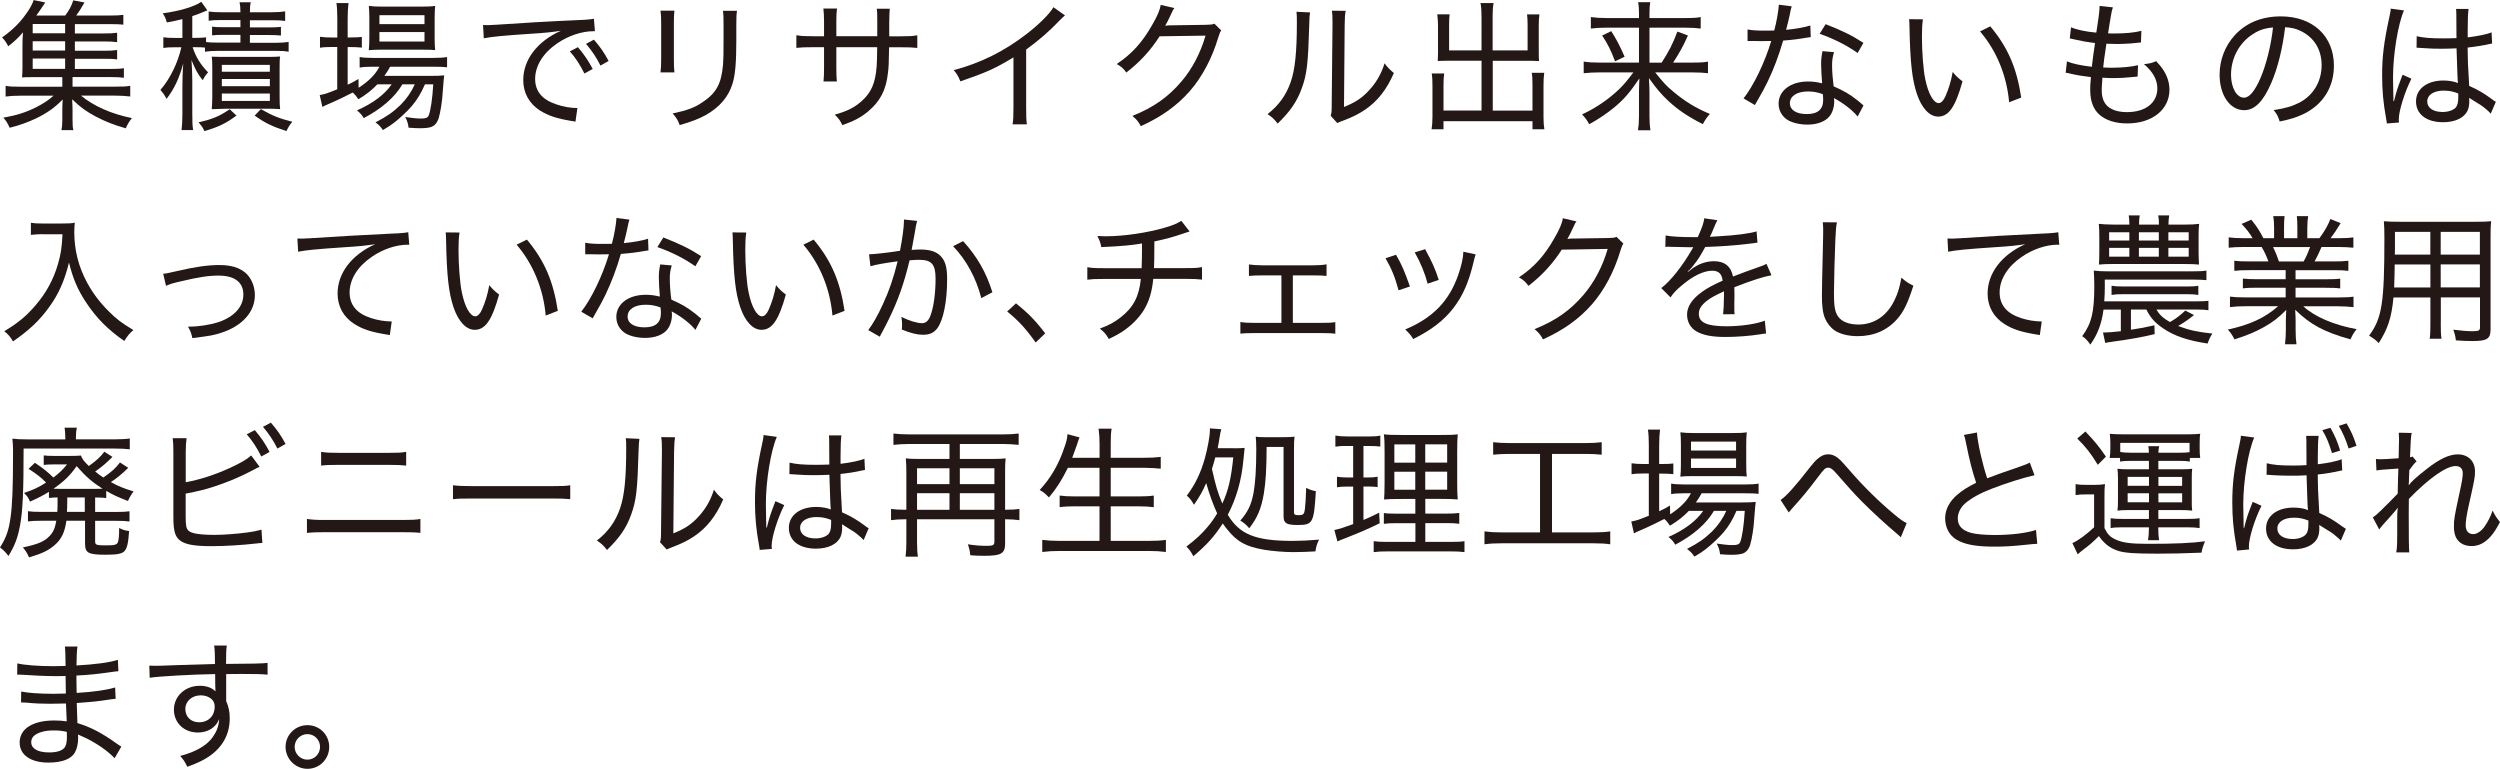 <?xml version="1.0" encoding="UTF-8"?><svg id="_レイヤー_2" xmlns="http://www.w3.org/2000/svg" viewBox="0 0 373.92 114.98"><defs><style>.cls-1{fill:#231815;}</style></defs><g id="design"><g><path class="cls-1" d="M11.21,10.31h5.37c.92,0,1.39-.02,1.95-.11v1.43c-.59-.08-1.01-.1-1.95-.1h-5.73v1.43h6.26c1.22,0,1.81-.02,2.37-.13v1.6c-.71-.08-1.39-.13-2.37-.13h-5c1.91,1.58,4.58,2.75,7.62,3.36-.44,.57-.59,.8-.92,1.53-1.83-.52-3.04-1.01-4.45-1.74-1.43-.76-2.29-1.37-3.57-2.6,.04,.8,.06,1.13,.06,1.55v1.51c0,.86,.02,1.16,.13,1.55h-1.79c.08-.46,.13-.82,.13-1.53v-1.53c0-.36,.02-1.22,.06-1.53-1.22,1.26-2.35,2.04-4.03,2.86-1.15,.54-2.41,1.01-3.91,1.38-.27-.63-.48-.99-.94-1.51,2.02-.36,3.4-.8,4.93-1.57,1.07-.55,1.85-1.07,2.58-1.72H3.15c-.96,0-1.62,.04-2.31,.13v-1.6c.54,.11,1.11,.13,2.31,.13h6.17v-1.43H4.83c-.8,0-1.11,0-1.53,.04,.04-.4,.06-.9,.06-1.49v-3.25c0-.71,.02-1.39,.08-2-.71,.82-1.24,1.32-2.21,2.08-.34-.65-.48-.84-.92-1.32,1.7-1.2,2.92-2.44,4.01-4.14,.32-.5,.57-.99,.71-1.45l1.74,.36c-.67,1.01-1.11,1.66-1.34,1.95h4.33c.63-.86,.94-1.45,1.2-2.27l1.68,.32c-.52,.92-.88,1.47-1.24,1.95h5.1c.92,0,1.37-.02,1.95-.1v1.47c-.53-.06-.95-.08-1.79-.08h-5.46v1.39h4.39c.9,0,1.3-.02,1.93-.1v1.41c-.57-.08-.95-.11-1.93-.11h-4.39v1.39h4.39c.92,0,1.28-.02,1.93-.11v1.41c-.5-.08-.95-.1-1.93-.1h-4.39v1.55Zm-1.47-6.72H4.89v1.39h4.85v-1.39Zm0,2.58H4.89v1.39h4.85v-1.39Zm-4.85,2.58v1.55h4.85v-1.55H4.89Z"/><path class="cls-1" d="M30.67,7.12c-.4-.04-.74-.06-1.32-.06h-.54c.48,1.47,1.18,2.6,2.31,3.76-.31,.34-.54,.67-.8,1.18-.76-.95-1.09-1.57-1.68-3.02,.06,.88,.12,2.14,.12,2.98v5.08c0,1.2,.02,1.83,.13,2.41h-1.74c.08-.61,.13-1.38,.13-2.41v-4.2c0-1.01,.04-2.35,.13-3.36-.63,2.31-1.36,3.82-2.5,5.31-.29-.55-.46-.8-.92-1.34,1.43-1.62,2.65-4.14,3.13-6.38h-.97c-.8,0-1.2,.02-1.72,.1v-1.6c.48,.08,.92,.1,1.76,.1h1.09V2.86c-.73,.19-1.18,.27-2.33,.5-.15-.57-.25-.8-.61-1.37,2.44-.31,4.79-1.01,5.77-1.72l.9,1.28q-.32,.13-.67,.27c-.36,.17-.9,.36-1.58,.59v3.25h.61c.69,0,1.03-.02,1.45-.08v.71c.42,.06,.94,.08,1.78,.08h3.36v-1.16h-2.5c-.84,0-1.26,.02-1.74,.08v-1.3c.46,.06,.95,.08,1.72,.08h2.52v-1.07h-2.96c-.86,0-1.22,.02-1.79,.1V1.72c.48,.08,1.01,.11,1.87,.11h2.88c0-.69-.04-1.05-.13-1.49h1.68c-.11,.44-.13,.84-.13,1.49h3.32c.8,0,1.32-.04,1.95-.13v1.43c-.63-.08-.99-.1-1.89-.1h-3.38v1.07h2.79c.88,0,1.37-.02,1.85-.08v1.3c-.52-.06-.94-.08-1.83-.08h-2.81v1.16h3.84c.86,0,1.41-.04,1.95-.13v1.47c-.65-.11-1.11-.13-1.95-.13h-8.63c-.82,0-1.34,.04-1.93,.13v-.61Zm4.7,10.16c-1.53,1.15-2.67,1.7-4.79,2.33-.27-.57-.38-.71-.88-1.32,2.02-.44,3.07-.88,4.66-1.95l1.01,.95Zm-1.85-1.01c-.99,.02-1.62,.04-1.85,.06,.04-.44,.08-1.09,.08-1.91v-4.12c0-1.01-.02-1.41-.08-1.83,.48,.02,.94,.04,1.81,.04h6.57c.92,0,1.3-.02,1.85-.06-.08,.46-.08,.82-.08,1.91v3.99c0,1.09,.02,1.53,.08,1.97-.63-.04-1.09-.06-1.81-.06h-6.57Zm-.34-5.54h7.18v-1.03h-7.18v1.03Zm0,2.16h7.18v-1.07h-7.18v1.07Zm0,2.21h7.18v-1.11h-7.18v1.11Zm5.84,1.22c1.68,.97,2.77,1.41,4.7,1.89-.4,.48-.57,.76-.88,1.39-2.04-.65-3.17-1.18-4.75-2.31l.92-.97Z"/><path class="cls-1" d="M56.46,12.6c-.9,.92-1.53,1.43-2.86,2.25-.27-.42-.53-.73-.84-1.01-1.01,.53-2.62,1.3-3.72,1.76-.31,.13-.61,.27-.82,.4l-.4-1.78c.84-.17,.9-.17,2.62-.86V7.03h-.82c-.67,0-1.2,.02-1.76,.11v-1.64c.55,.08,1.05,.11,1.81,.11h.78V2.77c0-1.01-.04-1.7-.13-2.31h1.81c-.08,.65-.13,1.3-.13,2.33v2.81h.48c.78,0,1.2-.02,1.64-.08v1.6c-.57-.06-1.07-.08-1.64-.08h-.48v5.63c.65-.29,.9-.44,1.62-.86l.02,1.32c1.51-.99,2.5-1.97,3.11-3.15h-1.05c-.88,0-1.47,.04-1.91,.13v-1.58c.44,.08,.99,.13,1.93,.13h9.05c1.01,0,1.62-.04,2.1-.13v1.53c-.48-.06-1.18-.08-2.1-.08h-6.42c-.29,.53-.46,.8-.86,1.37h6.87c1.01,0,1.49-.02,2.08-.08q-.06,.36-.21,2.33c-.08,1.51-.34,3.13-.61,4.05-.21,.69-.59,1.15-1.13,1.34-.34,.12-.9,.19-1.7,.19-.34,0-.86-.02-1.68-.08-.08-.63-.19-1.01-.5-1.6,.96,.15,1.76,.23,2.37,.23,.71,0,.97-.11,1.13-.44,.29-.67,.57-2.54,.69-4.68h-1.24c-.55,1.28-1.16,2.29-1.93,3.21-.63,.74-1.83,1.87-2.62,2.48-.48,.38-.88,.65-1.74,1.15-.4-.57-.55-.73-1.11-1.15,1.74-.9,2.6-1.51,3.74-2.6,.9-.9,1.62-1.93,2.14-3.09h-1.85c-1.16,1.95-3.11,3.65-5.79,5.06-.25-.46-.53-.76-1.01-1.16,2.39-1.05,4.16-2.39,5.19-3.9h-2.1Zm.63-5.17c-.86,0-1.41,.02-1.93,.08,.06-.54,.08-1.11,.08-1.95V2.73c0-.92-.02-1.24-.08-1.85,.65,.08,1.09,.11,2.06,.11h5.69c.99,0,1.58-.02,2.18-.11-.06,.59-.08,.99-.08,1.97v2.73c0,.92,.02,1.51,.08,1.91-.44-.04-1.07-.06-1.91-.06h-6.09Zm-.34-3.82h6.74v-1.34h-6.74v1.34Zm0,2.6h6.74v-1.41h-6.74v1.41Z"/><path class="cls-1" d="M72.23,3.74l.76,.02c.29,0,.57-.02,1.22-.06,2.94-.21,8.69-.55,12.16-.69,1.28-.04,2.12-.13,2.46-.21l.15,1.87h-.25c-1.7,0-3.7,.67-5.35,1.79-2.14,1.45-3.34,3.38-3.34,5.35,0,1.85,1.07,3.11,3.17,3.8,1.05,.36,2.14,.55,3.15,.55l-.29,2.04c-.25-.06-.34-.08-.67-.12-2.16-.36-3.4-.78-4.64-1.55-1.62-1.05-2.5-2.64-2.5-4.54,0-3.06,2.08-5.79,5.63-7.39-1.34,.21-2.35,.32-4.62,.46-4.07,.27-5.79,.44-6.91,.67l-.11-1.97Zm14.21,3.32c.99,1.18,1.47,1.89,2.21,3.25l-1.24,.69c-.65-1.3-1.32-2.35-2.18-3.32l1.22-.63Zm2.39-1.13c.99,1.16,1.45,1.81,2.2,3.19l-1.22,.69c-.61-1.22-1.24-2.16-2.16-3.25l1.18-.63Z"/><path class="cls-1" d="M100.87,1.6c-.06,.46-.08,1.11-.08,1.97v5.14c0,1.07,.02,1.57,.08,2.12h-2.08c.08-.61,.1-1.16,.1-2.12V3.59c0-.99-.02-1.45-.1-1.99h2.08Zm9.36,.02c-.08,.55-.1,.92-.1,2.06v2.37c0,3.32-.17,5.16-.55,6.4-.59,2-1.93,3.57-4.01,4.75-1.03,.57-2.06,.97-3.91,1.51-.27-.73-.42-.99-1.05-1.74,2.18-.46,3.3-.88,4.49-1.7,2.04-1.37,2.79-2.73,3.04-5.59,.06-.9,.08-1.36,.08-3.74V3.7c0-1.28-.02-1.58-.08-2.08h2.08Z"/><path class="cls-1" d="M131.21,5.42v-1.97c0-1.47,0-1.64-.08-2.14h1.95q-.06,.55-.08,2v2.12h1.66c1.32,0,1.76-.02,2.54-.15v1.89c-.73-.08-1.3-.1-2.5-.1h-1.72c-.04,2.5-.06,2.96-.17,3.82-.27,2.56-1.16,4.26-2.96,5.77-1.05,.88-2.04,1.41-3.86,2.06-.32-.67-.5-.95-1.13-1.57,1.87-.53,2.94-1.07,4.03-2.04,1.43-1.28,2.04-2.69,2.23-5.19,.04-.59,.06-1.26,.08-2.86h-6.11v3.02c0,.99,.02,1.6,.08,2.1h-2c.06-.53,.08-1.18,.08-2.1v-3.02h-1.64c-1.18,0-1.72,.02-2.5,.1v-1.89c.82,.13,1.22,.15,2.54,.15h1.6V3.23c0-.82-.04-1.51-.1-1.95h2.04c-.08,.55-.1,1.11-.1,1.91v2.22h6.13Z"/><path class="cls-1" d="M159.28,2.31c-.31,.27-.42,.36-.76,.71-1.51,1.6-3.17,3.04-5.04,4.39v8.71c0,1.28,.02,1.89,.11,2.48h-2.14c.1-.65,.13-1.13,.13-2.46v-7.56c-2.69,1.64-4.03,2.25-7.94,3.59-.32-.78-.46-1.03-.99-1.68,3.99-1.05,7.58-2.83,10.94-5.44,1.91-1.49,3.38-2.96,3.97-3.97l1.72,1.22Z"/><path class="cls-1" d="M175.66,1.2c-.19,.25-.21,.25-.46,.82-.5,1.07-.67,1.41-.92,1.83q.17-.04,.53-.06h.25c2.94-.04,4.72-.06,5.35-.08,.76-.02,.88-.04,1.22-.17l1.03,1.01c-.19,.27-.21,.31-.46,1.09-.92,3.09-2.41,5.88-4.22,7.96-1.93,2.2-4.24,3.86-7.35,5.27-.4-.73-.61-.99-1.26-1.53,3.17-1.28,5.35-2.81,7.35-5.17,1.58-1.85,2.83-4.22,3.59-6.84l-6.87,.1c-1.34,2.1-2.98,3.88-4.98,5.42-.46-.63-.69-.84-1.43-1.28,2.27-1.51,3.82-3.23,5.31-5.86,.78-1.34,1.16-2.25,1.26-2.98l2.06,.48Z"/><path class="cls-1" d="M195.94,1.87c-.08,.52-.08,.55-.12,1.85-.17,5.82-.34,7.35-1.11,9.47-.71,1.99-1.74,3.48-3.61,5.29-.55-.69-.78-.92-1.51-1.41,1.7-1.34,2.77-2.83,3.46-4.81,.65-1.85,.92-4.54,.92-8.84,0-1.03,0-1.15-.06-1.66l2.04,.1Zm5.33-.25c-.11,.61-.13,.94-.15,2.18l-.1,12.2c1.66-.67,2.67-1.32,3.7-2.44,1.11-1.18,1.87-2.5,2.37-4.09,.5,.67,.71,.88,1.39,1.45-1.07,2.48-2.46,4.24-4.33,5.5-.9,.61-1.74,1.03-2.96,1.51-.25,.08-.46,.17-.67,.25-.25,.11-.32,.13-.5,.23l-.99-1.09c.13-.4,.15-.67,.15-1.66l.12-11.88v-.46c0-.82-.02-1.3-.1-1.72l2.08,.02Z"/><path class="cls-1" d="M221.58,2.41c0-.97-.04-1.45-.15-1.95h1.97c-.11,.57-.15,1.05-.15,1.95V7.54h5.23V3.7c0-.59-.02-1.05-.08-1.55h1.85c-.08,.63-.1,1.01-.1,1.66V8c0,.46,.02,.8,.04,1.13-.5-.02-.9-.04-1.34-.04h-5.58v7.45h5.94v-3.86c0-.74-.02-1.28-.11-1.79h1.87c-.08,.53-.11,1.09-.11,1.91v4.68c0,.82,.04,1.32,.13,1.85h-1.78v-1.2h-13.31v1.2h-1.78c.08-.52,.13-1.11,.13-1.85v-4.58c0-.8-.02-1.37-.11-1.91h1.87c-.08,.52-.11,.96-.11,1.8v3.74h5.69v-7.45h-5.19c-.46,0-.84,.02-1.36,.04,.02-.44,.04-.78,.04-1.13V3.84c0-.61-.04-1.13-.11-1.7h1.85c-.06,.42-.08,.95-.08,1.6v3.8h4.85V2.41Z"/><path class="cls-1" d="M248.53,9.36c1.07-1.64,1.68-2.81,2.35-4.64l1.58,.59c-.65,1.49-1.28,2.62-2.21,4.05h2.86c1.26,0,1.83-.04,2.35-.15v1.74c-.67-.08-1.37-.12-2.39-.12h-5.5c1.26,1.57,1.62,1.97,2.65,2.83,1.7,1.45,3.44,2.52,5.52,3.38-.44,.5-.71,.88-1.05,1.53-2.27-1.16-3.7-2.12-5.14-3.46-1.05-.97-1.76-1.81-2.92-3.42,.06,1.07,.08,1.68,.08,2.18v3.53c0,.88,.04,1.43,.15,2.08h-1.87c.1-.63,.15-1.2,.15-2.08v-3.51c0-.65,.02-1.03,.06-2.16-1.43,2.12-2.33,3.15-3.8,4.37-1.13,.92-2.39,1.76-3.7,2.48-.38-.67-.55-.9-1.07-1.47,2.1-.97,4.09-2.35,5.61-3.84,.71-.69,1.13-1.22,2.06-2.44h-5.1c-.86,0-1.53,.04-2.33,.12v-1.74c.69,.11,1.3,.15,2.33,.15h5.94V4.14h-4.93c-.84,0-1.53,.04-2.27,.13v-1.72c.73,.1,1.36,.15,2.33,.15h4.87v-.67c0-.67-.02-1.11-.13-1.7h1.81c-.08,.55-.11,.9-.11,1.72v.65h5.27c1.22,0,1.85-.04,2.39-.15v1.72c-.63-.08-1.3-.13-2.31-.13h-5.35v5.23h1.83Zm-7.54-4.7c.86,1.37,1.2,2.02,2,3.82l-1.43,.69c-.63-1.66-1.05-2.52-1.93-3.86l1.36-.65Z"/><path class="cls-1" d="M267.98,.96c-.13,.38-.13,.44-.31,1.34-.15,.71-.27,1.18-.53,2.16,1.41-.13,2.73-.36,3.63-.65l.06,1.74q-.23,.02-.71,.1c-.8,.15-2,.32-3.42,.42-.63,2.18-1.38,4.2-2.31,6.13-.5,1.01-.69,1.37-1.49,2.77-.19,.32-.32,.55-.42,.74l-1.7-.99c1.49-1.89,3.17-5.35,4.14-8.59-.55,.02-.63,.02-1.51,.02-.5,0-.67,0-1.3-.02h-.73v-1.72c.73,.13,1.36,.17,2.54,.17,.57,0,1.11,0,1.45-.02,.36-1.32,.63-2.92,.69-3.86l1.93,.25Zm9.87,16.48c-.78-.97-2.08-1.97-3.55-2.77,.04,.27,.04,.38,.04,.55,0,.8-.27,1.64-.69,2.16-.63,.8-1.85,1.26-3.32,1.26-.78,0-1.62-.13-2.29-.38-1.24-.42-2.02-1.49-2.02-2.75,0-1.95,1.81-3.32,4.39-3.32,.71,0,1.24,.06,2.12,.27-.08-1.03-.15-2.16-.15-2.86s.06-1.24,.21-1.95l1.72,.15c-.23,.8-.29,1.22-.29,2.02,0,.88,.11,2.16,.23,3.09,1.55,.69,2.31,1.11,3.57,2.1,.31,.25,.4,.31,.59,.5q.19,.15,.31,.25l-.88,1.68Zm-7.43-3.76c-1.66,0-2.71,.69-2.71,1.76,0,1.01,.95,1.62,2.52,1.62,1.66,0,2.46-.69,2.46-2.14,0-.23-.04-.84-.06-.84-.84-.29-1.41-.4-2.21-.4Zm7.43-5.75c-1.76-1.22-3.42-2.06-5.69-2.88l.9-1.43c2.44,.94,3.93,1.68,5.65,2.79l-.86,1.51Z"/><path class="cls-1" d="M287.61,2.88c-.11,.69-.15,1.47-.15,2.65,0,2.2,.21,4.98,.5,6.32,.44,2.16,1.24,3.57,2,3.57,.36,0,.71-.34,1.01-1.01,.48-1.09,.84-2.22,1.09-3.65,.52,.63,.76,.86,1.47,1.41-1.07,3.82-2.06,5.27-3.65,5.27-1.28,0-2.46-1.26-3.17-3.38-.71-2.1-1.01-4.68-1.11-9.93-.02-.78-.02-.86-.06-1.26l2.08,.02Zm10.08,1.07c2.62,3.13,3.95,6.21,4.62,10.64l-1.81,.71c-.34-3.95-1.87-7.71-4.35-10.6l1.53-.76Z"/><path class="cls-1" d="M309.13,9.17c.88,.36,1.91,.59,3.74,.82,.11-.92,.31-2.54,.48-3.55-1.34-.17-1.66-.23-3.11-.55-.21-.06-.36-.08-.67-.15l.19-1.66c.88,.38,2.29,.67,3.78,.8,.29-1.78,.48-3.21,.48-3.7v-.29l2,.21c-.13,.4-.19,.61-.32,1.41q-.04,.19-.21,1.26c-.08,.5-.13,.76-.19,1.22,.61,.02,.67,.02,.82,.02,1.72,0,3.17-.13,4.16-.4l-.06,1.74q-.4,.04-1.53,.15c-.61,.04-1.45,.08-2,.08-.32,0-.57,0-1.64-.04-.34,2.25-.38,2.6-.48,3.55,.76,.04,.96,.04,1.3,.04,1.51,0,3.02-.15,3.91-.38l-.06,1.7c-.21,.02-.27,.02-.59,.06-.97,.1-2.08,.17-3.04,.17-.44,0-.69,0-1.64-.06q0,.15-.02,.42c-.04,.42-.08,1.09-.08,1.43,0,1.11,.29,1.89,.9,2.44,.67,.57,1.64,.86,2.88,.86,2.77,0,4.54-1.39,4.54-3.55,0-1.28-.65-2.48-2-3.63,.84-.08,1.13-.15,1.83-.44,.52,.57,.76,.86,.99,1.2,.65,.97,.99,2,.99,3.07,0,2.98-2.58,5.04-6.32,5.04-1.74,0-3.13-.44-4.12-1.28-.94-.82-1.41-2.04-1.41-3.72,0-.67,0-.74,.11-1.93-1.24-.15-2.18-.29-3.09-.52-.38-.08-.42-.11-.69-.13l.19-1.7Z"/><path class="cls-1" d="M343.92,15.35c2.1-1.11,3.32-3.17,3.32-5.61,0-2.29-1.11-4.14-3.11-5.1-.73-.36-1.32-.5-2.35-.57-.36,3.09-1.11,6.17-2.1,8.4-1.2,2.75-2.46,4.01-4.03,4.01-2.12,0-3.67-2.25-3.67-5.31,0-2.18,.8-4.28,2.25-5.88,1.7-1.87,4.05-2.84,6.91-2.84,4.77,0,7.94,2.94,7.94,7.37,0,3.25-1.66,5.86-4.6,7.26-1.01,.48-1.89,.76-3.51,1.09-.27-.84-.42-1.11-.9-1.7,1.83-.29,2.83-.59,3.86-1.13Zm-6.95-10.25c-2.04,1.28-3.28,3.59-3.28,6.09,0,1.91,.84,3.42,1.93,3.42,.82,0,1.62-.97,2.48-2.94,.84-1.95,1.6-4.96,1.87-7.56-1.22,.1-2.08,.38-3,.99Z"/><path class="cls-1" d="M358.07,15.12c.38-1.53,.53-1.97,1.09-3.44,.11-.25,.13-.32,.19-.5l1.32,.59c-.99,1.95-1.89,4.81-1.89,6.09,0,.11,0,.21,.04,.46l-1.83,.15c0-.15,0-.19-.11-.78-.42-2.31-.59-4.18-.59-6.38,0-2.83,.25-4.91,1.05-8.61,.19-.84,.23-1.11,.23-1.41l1.99,.27c-.9,2.04-1.64,6.59-1.64,10.04,0,.48,.02,1.51,.04,2.48q.02,.19,.02,.53v.5l.06,.02Zm3.4-9.7c1.05,.23,1.99,.32,3.95,.32,.82,0,1.3-.02,1.99-.04q0-2.02-.02-3.46c0-.38-.02-.69-.04-.9h1.87c-.08,.53-.13,1.49-.13,3.07v1.18c1.55-.19,2.96-.48,3.57-.76l.08,1.68c-.13,.02-.17,.02-.34,.06-1.11,.25-2.04,.4-3.32,.54,.02,1.93,.02,2.18,.23,5.73,1.47,.67,2.14,1.07,3.44,2.02,.23,.19,.29,.23,.55,.36l-.76,1.78c-.21-.23-.36-.38-.63-.61-.65-.55-.67-.57-2.18-1.49-.02-.02-.06-.04-.23-.15-.08-.04-.08-.06-.19-.12,.02,.19,.02,.27,.02,.44,0,.61-.08,1.07-.25,1.45-.5,1.11-1.87,1.76-3.67,1.76-2.5,0-4.05-1.2-4.05-3.11s1.7-3.13,4.09-3.13c.84,0,1.64,.15,2.18,.38-.06-.46-.1-1.79-.21-5.19-1.01,.04-1.53,.06-2.31,.06-.84,0-1.62-.02-2.37-.08-.34-.02-.57-.04-.63-.04-.21-.02-.34-.02-.38-.02-.1-.02-.17-.02-.21-.02-.02,0-.04,0-.08,.02l.02-1.72Zm4.07,8.13c-1.51,0-2.5,.63-2.5,1.62s.92,1.58,2.29,1.58c.86,0,1.62-.27,1.99-.69,.23-.29,.36-.76,.36-1.47v-.61c-.84-.32-1.37-.42-2.14-.42Z"/><path class="cls-1" d="M6.34,35.02c-.44,0-1.01,.04-1.72,.11v-1.81c.48,.08,.88,.11,1.7,.11h2.94c.99,0,1.51-.02,1.93-.13-.06,.5-.08,.92-.08,1.39,0,2.71,.63,5.21,1.93,7.6,.82,1.53,1.87,2.92,3.21,4.26,1.18,1.18,1.93,1.76,3.7,2.81-.65,.59-.84,.82-1.36,1.64-2.48-1.72-4.18-3.44-5.73-5.79-1.24-1.87-1.97-3.59-2.54-5.94-.69,2.77-1.55,4.72-2.98,6.68-1.41,1.97-3,3.46-5.4,5.12-.38-.67-.69-1.05-1.3-1.53,2.12-1.28,3.28-2.25,4.68-3.88,1.58-1.83,2.69-3.88,3.34-6.13,.44-1.47,.59-2.54,.69-4.49h-3Z"/><path class="cls-1" d="M24.4,40.94c.55-.04,.57-.06,2-.38,2.79-.65,4.66-.92,6.45-.92,2.21,0,3.76,.67,4.58,2.02,.44,.69,.69,1.6,.69,2.5,0,2.48-1.87,4.58-4.96,5.59-1.28,.42-1.72,.48-4.39,.82-.15-.71-.25-.99-.65-1.72h.32c1.28,0,2.96-.27,4.18-.65,2.37-.78,3.78-2.31,3.78-4.14s-1.28-2.84-3.72-2.84c-1.45,0-3.02,.23-5.54,.84-1.3,.29-1.64,.4-2.31,.69l-.42-1.81Z"/><path class="cls-1" d="M44.46,35.67c.44,.02,.63,.02,.76,.02,.29,0,.57-.02,1.22-.06,2.94-.21,8.69-.53,12.16-.69,1.28-.04,2.12-.13,2.46-.21l.15,1.87h-.25c-1.7,0-3.7,.67-5.35,1.81-2.12,1.45-3.32,3.36-3.32,5.33,0,1.85,1.05,3.13,3.15,3.82,1.05,.34,2.14,.52,3.15,.52l-.29,2.04c-.25-.06-.34-.06-.67-.12-2.16-.36-3.4-.76-4.64-1.55-1.62-1.03-2.5-2.64-2.5-4.54,0-3.04,2.08-5.79,5.63-7.39-1.34,.21-2.35,.32-4.62,.46-4.07,.27-5.79,.44-6.91,.67l-.11-1.97Z"/><path class="cls-1" d="M68.73,34.77c-.11,.69-.15,1.47-.15,2.65,0,2.2,.21,4.98,.5,6.32,.44,2.16,1.24,3.57,2,3.57,.36,0,.71-.34,1.01-1.01,.48-1.09,.84-2.23,1.09-3.65,.52,.63,.76,.86,1.47,1.41-1.07,3.82-2.06,5.27-3.65,5.27-1.28,0-2.46-1.26-3.17-3.38-.71-2.1-1.01-4.68-1.11-9.93-.02-.78-.02-.86-.06-1.26l2.08,.02Zm10.08,1.07c2.62,3.13,3.95,6.21,4.62,10.65l-1.81,.71c-.34-3.95-1.87-7.71-4.35-10.6l1.53-.76Z"/><path class="cls-1" d="M94.14,32.86c-.13,.38-.13,.44-.32,1.34-.15,.71-.27,1.18-.52,2.16,1.41-.13,2.73-.36,3.63-.65l.06,1.74q-.23,.02-.71,.11c-.8,.15-1.99,.31-3.42,.42-.63,2.18-1.39,4.2-2.31,6.13-.5,1.01-.69,1.36-1.49,2.77-.19,.31-.31,.55-.42,.73l-1.7-.99c1.49-1.89,3.17-5.35,4.14-8.59-.55,.02-.63,.02-1.51,.02-.5,0-.67,0-1.3-.02h-.74v-1.72c.74,.13,1.37,.17,2.54,.17,.57,0,1.11,0,1.45-.02,.36-1.32,.63-2.92,.69-3.86l1.93,.25Zm9.87,16.48c-.78-.97-2.08-1.97-3.55-2.77,.04,.27,.04,.38,.04,.55,0,.8-.27,1.64-.69,2.16-.63,.8-1.85,1.26-3.32,1.26-.78,0-1.62-.12-2.29-.38-1.24-.42-2.02-1.49-2.02-2.75,0-1.95,1.8-3.32,4.39-3.32,.71,0,1.24,.06,2.12,.27-.08-1.03-.15-2.16-.15-2.86s.06-1.24,.21-1.95l1.72,.15c-.23,.8-.29,1.22-.29,2.02,0,.88,.1,2.16,.23,3.09,1.55,.69,2.31,1.11,3.57,2.1,.32,.25,.4,.32,.59,.5q.19,.15,.32,.25l-.88,1.68Zm-7.43-3.76c-1.66,0-2.71,.69-2.71,1.76,0,1.01,.94,1.62,2.52,1.62,1.66,0,2.46-.69,2.46-2.14,0-.23-.04-.84-.06-.84-.84-.29-1.41-.4-2.2-.4Zm7.43-5.75c-1.76-1.22-3.42-2.06-5.69-2.88l.9-1.43c2.44,.95,3.93,1.68,5.65,2.79l-.86,1.51Z"/><path class="cls-1" d="M111.62,34.77c-.11,.69-.15,1.47-.15,2.65,0,2.2,.21,4.98,.5,6.32,.44,2.16,1.24,3.57,2,3.57,.36,0,.71-.34,1.01-1.01,.48-1.09,.84-2.23,1.09-3.65,.52,.63,.76,.86,1.47,1.41-1.07,3.82-2.06,5.27-3.65,5.27-1.28,0-2.46-1.26-3.17-3.38-.71-2.1-1.01-4.68-1.11-9.93-.02-.78-.02-.86-.06-1.26l2.08,.02Zm10.08,1.07c2.62,3.13,3.95,6.21,4.62,10.65l-1.81,.71c-.34-3.95-1.87-7.71-4.35-10.6l1.53-.76Z"/><path class="cls-1" d="M129.99,38.04c.76-.02,2.86-.25,4.62-.53,.34-1.72,.59-3.55,.59-4.41v-.27l1.97,.21c-.13,.42-.19,.78-.38,1.95-.1,.57-.34,1.89-.44,2.39,.5-.04,.82-.06,1.28-.06,1.43,0,2.37,.29,3.02,.94,.74,.74,1.01,1.7,1.01,3.49,0,3.34-.57,6.15-1.47,7.35-.53,.69-1.13,.97-2.14,.97-.88,0-1.8-.23-3.17-.78,.04-.36,.04-.46,.04-.71,0-.4-.02-.67-.1-1.18,1.15,.57,2.35,.94,3.09,.94,.5,0,.9-.31,1.18-.94,.53-1.26,.84-3.4,.84-5.73,0-2.14-.59-2.81-2.46-2.81-.44,0-.82,.02-1.43,.08-.8,3.38-1.7,5.94-3.09,8.78-.29,.59-.73,1.47-1.37,2.64l-1.72-.99c.63-.8,1.47-2.27,2.18-3.84,.96-2.08,1.55-3.78,2.22-6.45-2.27,.32-3.15,.48-4.07,.74l-.21-1.79Zm14.07-1.97c2.1,2.33,3.42,4.62,4.37,7.64l-1.66,.88c-.78-3.02-2.23-5.69-4.22-7.77l1.51-.76Z"/><path class="cls-1" d="M151.96,45.37c1.78,1.43,2.88,2.54,4.37,4.49l-1.43,1.37c-1.43-2.04-2.6-3.3-4.26-4.64l1.32-1.22Z"/><path class="cls-1" d="M177.93,34.62q-.25,.06-.71,.23c-1.7,.59-2.77,.88-4.56,1.26-.02,2.94-.02,3.32-.06,3.99h4.7c1.43,0,1.74-.02,2.48-.15v1.87c-.71-.08-1.2-.11-2.46-.11h-4.83c-.19,1.95-.61,3.32-1.38,4.62-.76,1.24-1.93,2.42-3.38,3.36-.59,.36-.97,.57-1.89,1.01-.44-.76-.67-1.03-1.34-1.55,1.41-.53,2.16-.95,3.11-1.68,1.91-1.49,2.77-3.15,3.02-5.75h-5.48c-1.41,0-1.74,.02-2.52,.11v-1.87c.73,.13,1.09,.15,2.54,.15h5.58c.04-.8,.06-2.06,.06-3.7-1.3,.25-3.13,.42-6.09,.55-.13-.67-.21-.9-.59-1.66,.63,.02,.94,.04,1.26,.04,2.69,0,6.21-.52,8.86-1.3,1.18-.34,1.76-.59,2.44-1.01l1.24,1.6Z"/><path class="cls-1" d="M193.37,48.29h4.33c1.07,0,1.41-.02,2.02-.11v1.74c-.52-.08-1.09-.1-2.02-.1h-10.16c-.97,0-1.47,.02-2.02,.08v-1.74c.63,.1,1.05,.13,2,.13h4.14v-7.1h-2.86c-.88,0-1.45,.02-2,.08v-1.72c.61,.08,1.09,.13,2,.13h7.62c.88,0,1.43-.04,1.99-.15v1.74c-.59-.06-.88-.08-1.97-.08h-3.07v7.1Z"/><path class="cls-1" d="M208.8,38.1c.86,1.49,1.26,2.44,2.08,4.75l-1.7,.57c-.5-1.89-1.05-3.25-1.95-4.79l1.58-.53Zm11.91-.04c-.13,.38-.17,.52-.27,.96-.73,3.13-1.62,5.17-3.02,7.01-1.47,1.91-3.34,3.34-6.05,4.68-.38-.63-.59-.86-1.2-1.43,4.14-1.74,6.57-4.24,7.94-8.17,.48-1.36,.76-2.67,.76-3.46l1.85,.4Zm-7.56-.8c1.11,2.06,1.49,2.9,2.04,4.6l-1.66,.57c-.4-1.53-1.03-3.09-1.93-4.68l1.55-.48Z"/><path class="cls-1" d="M235.81,33.09c-.19,.25-.21,.25-.46,.82-.5,1.07-.67,1.41-.92,1.83q.17-.04,.53-.06h.25c2.94-.04,4.72-.06,5.35-.08,.76-.02,.88-.04,1.22-.17l1.03,1.01c-.19,.27-.21,.32-.46,1.09-.92,3.09-2.41,5.88-4.22,7.96-1.93,2.2-4.24,3.86-7.35,5.27-.4-.74-.61-.99-1.26-1.53,3.17-1.28,5.35-2.81,7.35-5.16,1.58-1.85,2.83-4.22,3.59-6.84l-6.87,.11c-1.34,2.1-2.98,3.88-4.98,5.42-.46-.63-.69-.84-1.43-1.28,2.27-1.51,3.82-3.23,5.31-5.86,.78-1.34,1.16-2.25,1.26-2.98l2.06,.48Z"/><path class="cls-1" d="M253.95,35.44c.65-1.47,.88-2.12,.95-2.79l1.97,.29q-.17,.25-.5,1.07c-.27,.67-.5,1.2-.63,1.41q.15-.02,1.32-.08c2.6-.15,4.56-.4,5.67-.73l.13,1.68q-.4,.04-1.62,.21c-1.45,.19-4.14,.38-6.19,.44-.61,1.13-1.03,1.83-1.7,2.67-.17,.25-.61,.74-.67,.78-.12,.08-.21,.15-.21,.17l-.04,.04s.04,.06,.04,.06c.12-.11,.23-.17,.29-.21,.38-.32,.5-.4,.71-.52,.88-.57,1.91-.86,2.9-.86,1.58,0,2.54,.78,2.83,2.29,1.64-.63,2.5-.95,3.53-1.3,1.07-.38,1.13-.4,1.47-.61l.76,1.72c-1.13,.19-2.77,.71-5.56,1.79,.02,.69,.02,.76,.02,1.22,0,.23,0,.67-.02,1.09v.86c0,.36,0,.53,.04,.86l-1.72,.02c.06-.42,.13-1.66,.13-2.79v-.65c-1.28,.59-1.97,.97-2.52,1.39-.86,.67-1.24,1.26-1.24,1.97,0,1.32,1.2,1.87,4.16,1.87,2.14,0,4.45-.34,5.71-.84l.19,1.93c-.34,.02-.42,.02-.86,.11-1.6,.25-3.53,.4-5.23,.4-1.95,0-3.3-.25-4.3-.82-.9-.5-1.43-1.43-1.43-2.52,0-1.2,.74-2.33,2.23-3.4,.78-.57,1.68-1.05,3.09-1.68-.12-1.03-.61-1.49-1.55-1.49-1.28,0-2.9,.78-4.56,2.2-.84,.69-1.3,1.2-1.68,1.79l-1.39-1.39c1.39-1.05,3.17-3.3,4.6-5.79q.06-.1,.19-.34c-.06,0-.29,.02-.38,.02-.42,0-2.5-.04-2.94-.06-.21-.02-.31-.02-.42-.02s-.23,0-.44,.04l.04-1.72c.9,.17,2.22,.25,4.51,.25h.34Z"/><path class="cls-1" d="M274.74,33.28c-.11,.54-.17,1.11-.23,2.6-.08,1.53-.21,6.61-.21,8.02,0,1.91,.15,2.71,.59,3.4,.55,.8,1.62,1.24,3.07,1.24,2.35,0,4.28-1.3,5.4-3.65,.5-1.03,.76-1.89,1.03-3.36,.69,.61,.99,.8,1.79,1.2-.82,2.56-1.43,3.84-2.37,4.93-1.51,1.74-3.53,2.62-5.96,2.62-1.45,0-2.71-.34-3.51-.9-.71-.53-1.28-1.34-1.55-2.25-.19-.63-.29-1.66-.29-2.77,0-1.28,.02-1.93,.17-8.53,.02-.61,.02-1.09,.02-1.41,0-.46-.02-.71-.06-1.18l2.14,.02Z"/><path class="cls-1" d="M291.25,35.67c.44,.02,.63,.02,.76,.02,.29,0,.57-.02,1.22-.06,2.94-.21,8.69-.53,12.16-.69,1.28-.04,2.12-.13,2.46-.21l.15,1.87h-.25c-1.7,0-3.7,.67-5.35,1.81-2.12,1.45-3.32,3.36-3.32,5.33,0,1.85,1.05,3.13,3.15,3.82,1.05,.34,2.14,.52,3.15,.52l-.29,2.04c-.25-.06-.34-.06-.67-.12-2.16-.36-3.4-.76-4.64-1.55-1.62-1.03-2.5-2.64-2.5-4.54,0-3.04,2.08-5.79,5.63-7.39-1.34,.21-2.35,.32-4.62,.46-4.07,.27-5.79,.44-6.91,.67l-.1-1.97Z"/><path class="cls-1" d="M314.62,46.29c-.27,2.1-.86,3.67-1.97,5.25-.48-.67-.69-.9-1.22-1.26,1.41-1.91,1.81-3.59,1.81-7.56,0-.86-.04-1.68-.08-2.25,.61,.08,1.18,.11,1.95,.11h12.97c.9,0,1.37-.02,1.93-.11v1.43c-.42-.04-1.11-.08-1.93-.08h-13.27v1.34c0,.57-.02,1.05-.08,1.91h13.82c.86,0,1.26-.02,1.76-.08v1.41c-.5-.08-.92-.1-1.76-.1h-6.01c.48,.82,1.01,1.3,2.02,1.87,.84-.48,1.58-1.03,2.29-1.72l1.3,.67c-.71,.59-1.47,1.11-2.37,1.64,1.66,.63,2.96,.9,5.12,1.13-.4,.65-.42,.69-.71,1.49-2.98-.44-5.04-1.15-6.68-2.29-1.2-.8-1.89-1.6-2.48-2.79h-2.31v3.02c1.49-.23,2.2-.36,3.51-.67l.04,1.32c-1.58,.4-3.51,.76-6.59,1.18-.27,.02-.53,.08-.8,.15l-.34-1.57h.15c.52,0,1.49-.06,2.52-.19v-3.23h-2.58Zm12.14-12.7c.97,0,1.49-.02,2.16-.11-.06,.5-.08,.97-.08,1.91v2.31c0,.53,.04,1.53,.06,1.87-.63-.06-1.24-.08-2.06-.08h-10.96c-.76,0-1.41,.02-1.95,.08,.04-.46,.06-.97,.06-1.89v-2.27c0-.92-.02-1.41-.08-1.93,.57,.06,1.32,.11,2.21,.11h2.37c0-.5-.04-.95-.1-1.37h1.64c-.06,.44-.1,.8-.1,1.37h2.98c0-.59-.04-1.05-.11-1.37h1.64c-.06,.46-.11,.82-.11,1.37h2.44Zm-11.3,1.15v1.24h3.02v-1.24h-3.02Zm0,2.33v1.32h3.02v-1.32h-3.02Zm.36,5.67c.5,.08,.9,.11,1.83,.11h9.34c.92,0,1.3-.02,1.81-.11v1.37c-.55-.08-.95-.11-1.81-.11h-9.34c-.86,0-1.28,.02-1.83,.11v-1.37Zm4.09-6.76h2.98v-1.24h-2.98v1.24Zm0,2.41h2.98v-1.32h-2.98v1.32Zm4.41-2.41h3.04v-1.24h-3.04v1.24Zm0,2.41h3.04v-1.32h-3.04v1.32Z"/><path class="cls-1" d="M336.38,40.41c-.99,0-1.6,.02-2.2,.1v-1.51c.59,.08,1.16,.1,2.2,.1h2.9c-.32-.86-.59-1.45-1.01-2.16h-2.54c-1.01,0-1.76,.04-2.39,.11v-1.55c.61,.08,1.26,.13,2.35,.13h1.22c-.38-.69-.86-1.32-1.64-2.14l1.45-.63c.9,1.11,1.2,1.6,1.81,2.77h1.6v-1.58c0-.69-.04-1.26-.13-1.72h1.7c-.06,.4-.08,.88-.08,1.68v1.62h1.99v-1.62c0-.73-.02-1.28-.08-1.68h1.7c-.08,.42-.13,1.03-.13,1.72v1.58h1.81c.84-1.16,1.26-1.89,1.64-2.88l1.53,.63c-.59,.97-.96,1.55-1.51,2.25h1.09c1.09,0,1.72-.04,2.33-.13v1.55c-.61-.06-1.39-.11-2.39-.11h-2.37c-.36,.8-.65,1.47-1.05,2.16h2.83c1.07,0,1.62-.02,2.23-.1v1.51c-.61-.08-1.22-.1-2.23-.1h-5.67v1.36h4.45c1.01,0,1.66-.02,2.23-.1v1.47c-.59-.08-1.22-.1-2.23-.1h-4.45v1.45h6.26c1.2,0,1.85-.04,2.41-.12v1.57c-.76-.08-1.45-.13-2.39-.13h-5.12c1.66,1.55,4.58,2.81,7.98,3.42-.44,.54-.63,.86-.92,1.53-4.01-1.13-5.98-2.2-8.27-4.43,.04,.84,.06,1.26,.06,1.7v1.3c0,.9,.04,1.55,.13,2.16h-1.72c.08-.65,.13-1.3,.13-2.18v-1.28c0-.46,.02-.92,.06-1.68-1.22,1.22-1.97,1.79-3.28,2.54-1.3,.73-2.54,1.26-4.47,1.87-.32-.65-.52-.94-.99-1.47,3.3-.71,5.56-1.76,7.52-3.49h-4.79c-.95,0-1.68,.04-2.41,.13v-1.57c.61,.08,1.26,.12,2.39,.12h5.94v-1.45h-4.2c-.99,0-1.64,.02-2.2,.1v-1.47c.61,.08,1.24,.1,2.2,.1h4.2v-1.36h-5.46Zm8.17-1.3c.42-.76,.67-1.36,.97-2.16h-5.54c.42,.9,.59,1.28,.88,2.16h3.7Z"/><path class="cls-1" d="M365.06,48.31c0,1.13,.02,1.8,.11,2.35h-1.76c.08-.61,.1-1.2,.1-2.33v-3.84h-5.52c-.29,3-.82,4.64-2.2,6.82-.57-.55-.78-.69-1.45-1.11,1.93-2.6,2.29-4.85,2.29-14.61,0-1.11-.02-1.74-.08-2.5,.63,.06,1.24,.08,2.33,.08h11.42c1.09,0,1.66-.02,2.29-.08-.06,.63-.08,1.13-.08,2.14v14c0,1.45-.5,1.78-2.73,1.78-.67,0-1.64-.04-2.46-.1-.06-.57-.15-.95-.38-1.6,1.15,.15,2.14,.23,2.86,.23,.96,0,1.13-.11,1.13-.61v-4.45h-5.86v3.82Zm-6.89-8.76c-.02,.59-.02,1.07-.02,1.37q-.02,1.13-.06,2.08h5.42v-3.44h-5.33Zm5.33-4.87h-5.29v2.41l-.02,.99h5.31v-3.4Zm7.41,3.4v-3.4h-5.86v3.4h5.86Zm-5.86,4.91h5.86v-3.44h-5.86v3.44Z"/><path class="cls-1" d="M9.76,65.29c0-.5-.04-.9-.1-1.32h1.83c-.08,.4-.13,.8-.13,1.34v.4h5.82c.84,0,1.7-.04,2.23-.13v1.62c-.71-.08-1.3-.11-2.16-.11H3.53c0,6.53-.13,9.3-.53,11.49-.34,1.85-.78,3.02-1.74,4.58-.46-.61-.67-.82-1.26-1.28,.92-1.45,1.3-2.52,1.57-4.43,.27-1.83,.38-4.58,.38-9.53v-.63c0-.63-.04-1.11-.1-1.68,.69,.08,1.24,.11,2.44,.11h5.48v-.42Zm-1.2,9.11c-.57,.02-.82,.02-1.24,.08v-.92c-.88,.55-1.62,.92-2.83,1.47-.23-.57-.44-.86-.9-1.3,1.37-.46,2.16-.82,3.3-1.55-.74-.76-1.34-1.24-2.62-2.06l.95-.9c1.32,.88,1.91,1.37,2.77,2.21,.94-.74,1.38-1.16,2.04-1.97h-2c-.65,0-1.07,.02-1.49,.08v-1.43c.42,.06,.82,.08,1.49,.08h2.44c.9,0,1.22-.02,1.64-.06,.21,.57,.44,.86,1.18,1.57,1.2-.86,1.78-1.41,2.31-2.14l1.22,.78c-1.01,.99-1.51,1.43-2.58,2.18,.5,.42,.76,.61,1.22,.9,1.32-.92,1.85-1.41,2.48-2.25l1.24,.8c-.86,.86-1.7,1.55-2.6,2.14,1.18,.63,1.8,.9,3.4,1.39-.34,.44-.61,.9-.84,1.43-1.57-.61-2.18-.88-3.25-1.51v1.07c-.5-.06-.78-.08-1.66-.08v2.16h3.21c1.03,0,1.32-.02,1.93-.1v1.53c-.55-.08-1.09-.1-1.95-.1h-3.19v3.02c0,.61,.12,.65,1.78,.65,1.13,0,1.47-.11,1.62-.46,.13-.32,.19-.97,.19-2.14,.55,.27,.88,.38,1.49,.46-.12,1.78-.29,2.56-.69,3-.38,.4-1.09,.54-2.77,.54-2.67,0-3.13-.25-3.13-1.7v-3.38h-2.79c-.25,1.8-.78,2.83-1.85,3.72-.9,.76-1.85,1.2-3.74,1.76-.29-.67-.48-.97-.92-1.49,2.25-.48,3.17-.86,3.97-1.68,.57-.59,.84-1.18,1.03-2.31h-2.29c-.86,0-1.41,.02-1.95,.1v-1.53c.52,.08,1.01,.1,1.93,.1h2.46c.04-.55,.04-.86,.04-1.34v-.82Zm5.52-1.28c.69,0,.9,0,1.26-.02-1.57-1.01-2.44-1.76-3.88-3.38-.99,1.41-1.83,2.23-3.46,3.38,.29,.02,.52,.02,1.13,.02h4.96Zm-4.03,2.18c0,.5,0,.82-.04,1.26h2.67v-2.16h-2.62v.9Z"/><path class="cls-1" d="M27.77,72.13c2.02-.36,4.37-1.11,6.57-2.12,1.66-.76,2.56-1.28,3.23-1.89l1.26,1.7c-.38,.15-.42,.19-.92,.46-1.91,1.03-4.03,1.91-6.09,2.56-1.47,.46-2.12,.61-4.05,.99v3.32c0,1.43,.08,1.87,.4,2.2,.42,.44,1.7,.65,3.95,.65,1.34,0,3.32-.15,4.87-.36,.86-.11,1.28-.19,2.12-.42l.13,1.99q-.27,0-.92,.08c-2.21,.25-4.72,.4-6.66,.4-2.6,0-3.99-.25-4.77-.88-.53-.42-.8-1.05-.9-2.04-.04-.34-.06-.76-.06-1.72v-9.45c0-.99-.02-1.47-.1-2.06h2.08c-.08,.63-.13,1.13-.13,2.08v4.49Zm10.35-7.79c.99,1.18,1.47,1.89,2.2,3.25l-1.24,.69c-.65-1.3-1.32-2.35-2.18-3.32l1.22-.63Zm2.39-1.13c.99,1.16,1.45,1.81,2.2,3.19l-1.22,.69c-.61-1.22-1.24-2.16-2.16-3.25l1.18-.63Z"/><path class="cls-1" d="M45.91,77.62c.78,.11,1.34,.15,2.71,.15h11.51c1.41,0,1.99-.02,2.75-.15v2.08c-.71-.08-1.47-.1-2.73-.1h-11.55c-1.26,0-1.93,.02-2.69,.1v-2.08Zm2.12-10.04c.76,.13,1.28,.15,2.56,.15h7.64c1.3,0,1.79-.02,2.52-.15v2.06c-.73-.08-1.26-.11-2.5-.11h-7.68c-1.32,0-1.78,.02-2.54,.11v-2.06Z"/><path class="cls-1" d="M67.76,72.58c.67,.08,1.45,.13,2.9,.13h11.8c1.68,0,2.1-.02,2.83-.13v2.08c-.8-.08-1.41-.1-2.86-.1h-11.76c-1.66,0-2.18,.02-2.92,.1v-2.08Z"/><path class="cls-1" d="M95.64,65.65c-.08,.52-.08,.55-.13,1.85-.17,5.82-.34,7.35-1.11,9.47-.71,1.99-1.74,3.48-3.61,5.29-.55-.69-.78-.92-1.51-1.41,1.7-1.34,2.77-2.83,3.46-4.81,.65-1.85,.92-4.54,.92-8.84,0-1.03,0-1.15-.06-1.66l2.04,.1Zm5.33-.25c-.1,.61-.12,.94-.15,2.18l-.11,12.2c1.66-.67,2.67-1.32,3.7-2.44,1.11-1.18,1.87-2.5,2.37-4.09,.5,.67,.71,.88,1.39,1.45-1.07,2.48-2.46,4.24-4.33,5.5-.9,.61-1.74,1.03-2.96,1.51-.25,.08-.46,.17-.67,.25-.25,.11-.31,.13-.5,.23l-.99-1.09c.13-.4,.15-.67,.15-1.66l.13-11.88v-.46c0-.82-.02-1.3-.11-1.72l2.08,.02Z"/><path class="cls-1" d="M114.7,78.9c.38-1.53,.53-1.97,1.09-3.44,.11-.25,.13-.32,.19-.5l1.32,.59c-.99,1.95-1.89,4.81-1.89,6.09,0,.11,0,.21,.04,.46l-1.83,.15c0-.15,0-.19-.11-.78-.42-2.31-.59-4.18-.59-6.38,0-2.83,.25-4.91,1.05-8.61,.19-.84,.23-1.11,.23-1.41l1.99,.27c-.9,2.04-1.64,6.59-1.64,10.04,0,.48,.02,1.51,.04,2.48q.02,.19,.02,.53v.5l.06,.02Zm3.4-9.7c1.05,.23,1.99,.32,3.95,.32,.82,0,1.3-.02,1.99-.04q0-2.02-.02-3.46c0-.38-.02-.69-.04-.9h1.87c-.08,.53-.13,1.49-.13,3.07v1.18c1.55-.19,2.96-.48,3.57-.76l.08,1.68c-.13,.02-.17,.02-.34,.06-1.11,.25-2.04,.4-3.32,.54,.02,1.93,.02,2.18,.23,5.73,1.47,.67,2.14,1.07,3.44,2.02,.23,.19,.29,.23,.55,.36l-.76,1.78c-.21-.23-.36-.38-.63-.61-.65-.55-.67-.57-2.18-1.49-.02-.02-.06-.04-.23-.15-.08-.04-.08-.06-.19-.12,.02,.19,.02,.27,.02,.44,0,.61-.08,1.07-.25,1.45-.5,1.11-1.87,1.76-3.67,1.76-2.5,0-4.05-1.2-4.05-3.11s1.7-3.13,4.09-3.13c.84,0,1.64,.15,2.18,.38-.06-.46-.1-1.79-.21-5.19-1.01,.04-1.53,.06-2.31,.06-.84,0-1.62-.02-2.37-.08-.34-.02-.57-.04-.63-.04-.21-.02-.34-.02-.38-.02-.1-.02-.17-.02-.21-.02-.02,0-.04,0-.08,.02l.02-1.72Zm4.07,8.13c-1.51,0-2.5,.63-2.5,1.62s.92,1.58,2.29,1.58c.86,0,1.62-.27,1.99-.69,.23-.29,.36-.76,.36-1.47v-.61c-.84-.32-1.37-.42-2.14-.42Z"/><path class="cls-1" d="M135.56,70.58c0-.78-.02-1.39-.08-2.02,.5,.06,.99,.08,1.83,.08h4.7v-2.23h-6.07c-.88,0-1.55,.04-2.31,.13v-1.7c.63,.08,1.39,.13,2.31,.13h14.09c.92,0,1.64-.04,2.33-.13v1.7c-.73-.08-1.49-.13-2.33-.13h-6.47v2.23h4.98c.86,0,1.36-.02,1.87-.08-.06,.67-.08,1.11-.08,1.97v5.71h.17c.86,0,1.43-.04,1.97-.12v1.68c-.63-.08-1.2-.13-1.97-.13h-.17v3.63c0,1.49-.59,1.83-3.09,1.83-.71,0-1.45-.02-2.12-.08-.06-.67-.15-1.03-.36-1.64,1.07,.17,1.93,.23,2.88,.23s1.09-.13,1.09-.69v-3.28h-11.57v3.34c0,1.03,.04,1.66,.13,2.25h-1.85c.1-.78,.12-1.34,.12-2.27v-3.32h-.29c-.78,0-1.37,.04-2,.13v-1.68c.57,.08,1.16,.12,2.02,.12h.27v-5.67Zm6.45,1.83v-2.37h-4.85v2.37h4.85Zm0,3.84v-2.48h-4.85v2.48h4.85Zm6.72-3.84v-2.37h-5.17v2.37h5.17Zm0,3.84v-2.48h-5.17v2.48h5.17Z"/><path class="cls-1" d="M159.72,69.97c-.88,1.79-1.72,3.11-2.83,4.43-.61-.63-.8-.78-1.39-1.11,1.64-1.76,2.86-3.84,3.7-6.38,.32-.88,.42-1.36,.46-1.97l1.8,.48c-.17,.42-.23,.61-.4,1.16-.11,.34-.46,1.28-.69,1.89h4.09v-2.04c0-.92-.04-1.51-.15-2.31h1.95c-.11,.69-.13,1.34-.13,2.31v2.04h4.96c.99,0,1.78-.04,2.52-.13v1.76c-.86-.08-1.55-.13-2.48-.13h-5v4.28h4.09c1.03,0,1.76-.04,2.35-.13v1.74c-.63-.08-1.37-.13-2.35-.13h-4.09v5.17h5.65c1.09,0,1.85-.04,2.6-.15v1.81c-.9-.11-1.51-.15-2.56-.15h-13.31c-1.03,0-1.74,.04-2.62,.15v-1.81c.8,.1,1.55,.15,2.58,.15h5.98v-5.17h-3.65c-.99,0-1.7,.04-2.31,.13v-1.74c.59,.08,1.24,.13,2.29,.13h3.67v-4.28h-4.75Z"/><path class="cls-1" d="M184.5,67.05c.86,0,1.18-.02,1.66-.06q-.08,.59-.19,1.85c-.27,2.96-1.05,5.73-2.33,8.15,1.74,2.94,4.14,3.91,9.7,3.91,1.13,0,2.44-.06,3.95-.19-.34,.69-.44,1.05-.54,1.76-.78,.06-2.52,.11-3.36,.11-1.3,0-3.09-.15-4.35-.36-2.67-.46-3.99-1.18-5.44-2.98-.27-.32-.46-.57-.71-.95-1.24,1.91-2.35,3.17-4.41,4.91-.29-.61-.63-1.07-1.03-1.45,1.53-1.18,2.2-1.81,3.15-2.92,.59-.69,1.03-1.34,1.45-2.04-.57-1.22-1.2-2.94-1.64-4.54-.57,1.3-.94,1.95-1.83,3.25-.42-.73-.57-.9-1.07-1.37,1.28-1.72,2.08-3.38,2.71-5.63,.4-1.45,.74-3.3,.74-4.14v-.29l1.7,.13c-.1,.38-.15,.61-.25,1.22-.08,.53-.15,.95-.29,1.62h2.39Zm-2.73,1.36c-.15,.55-.31,1.13-.5,1.72,.61,2.73,.82,3.38,1.55,5.19,.9-1.95,1.32-3.76,1.64-6.91h-2.69Zm7.68-1.58c-.02,3.38-.13,5.21-.42,6.99-.38,2.23-.94,3.59-2.18,5.19-.48-.55-.74-.78-1.34-1.15,1.11-1.26,1.62-2.31,1.97-4.07,.27-1.49,.42-3.61,.42-6.57,0-.84-.04-1.53-.08-1.91,.31,.06,.67,.08,1.43,.08h2.44c.95,0,1.53-.02,1.93-.08-.06,.44-.08,1.01-.08,1.87v9.43c0,.36,.13,.44,.69,.44,.69,0,.84-.13,.94-.88,.08-.61,.15-1.68,.19-3.21,.5,.27,.8,.38,1.45,.5-.29,4.79-.44,5.06-2.75,5.06-1.64,0-2.08-.27-2.08-1.3v-10.37h-2.52Z"/><path class="cls-1" d="M201.39,66.7c-.82,0-1.05,.02-1.66,.11v-1.66c.5,.08,.99,.13,1.83,.13h3.13c.8,0,1.24-.02,1.76-.13v1.64c-.55-.06-.94-.08-1.6-.08h-.92v4.7h.74c.59,0,.92-.02,1.38-.11v1.55c-.44-.06-.86-.08-1.38-.08h-.74v5c.86-.36,1.24-.54,2.35-1.09l.08,1.58c-1.89,.92-2.62,1.24-5.48,2.37-.5,.19-.59,.23-.84,.36l-.46-1.72c.74-.15,1.39-.36,2.81-.88v-5.61h-.99c-.57,0-.94,.02-1.43,.1v-1.58c.48,.08,.82,.11,1.45,.11h.97v-4.7h-1.01Zm10.29,11.55h-2.64c-1.05,0-1.51,.02-2.06,.1v-1.62c.5,.08,.99,.1,2.04,.1h2.67v-2.2h-2.1c-1.32,0-1.99,.02-2.58,.08q.06-.48,.08-2.48v-4.56c0-1.36-.02-2.04-.11-2.71,.67,.08,1.34,.1,2.75,.1h5.61c1.51,0,2.12-.02,2.69-.1-.06,.61-.08,1.47-.08,2.71v4.3c0,1.39,.02,2.14,.08,2.73-.76-.06-1.26-.08-2.46-.08h-2.39v2.2h3c1.03,0,1.49-.02,2.08-.1v1.62c-.59-.08-1.07-.1-2.08-.1h-3v2.81h3.76c1.03,0,1.55-.02,2.1-.11v1.64c-.65-.08-1.11-.11-2.16-.11h-9.24c-1.05,0-1.51,.02-2.18,.11v-1.64c.55,.08,1.01,.11,2.04,.11h4.2v-2.81Zm-3.13-11.78v2.73h3.13v-2.73h-3.13Zm0,4.09v2.69h3.13v-2.69h-3.13Zm4.62-1.37h3.28v-2.73h-3.28v2.73Zm0,4.05h3.28v-2.69h-3.28v2.69Z"/><path class="cls-1" d="M225.83,67.89c-1.05,0-1.76,.04-2.5,.12v-1.87c.69,.08,1.37,.13,2.52,.13h11.21c1.09,0,1.76-.04,2.5-.13v1.87c-.76-.08-1.45-.12-2.5-.12h-4.93v11.74h6.15c1.09,0,1.81-.04,2.56-.15v1.93c-.69-.11-1.51-.15-2.56-.15h-13.69c-1.03,0-1.76,.04-2.56,.15v-1.93c.78,.1,1.47,.15,2.58,.15h5.73v-11.74h-4.51Z"/><path class="cls-1" d="M252.63,76.38c-.9,.92-1.53,1.43-2.86,2.25-.27-.42-.52-.73-.84-1.01-1.01,.53-2.62,1.3-3.72,1.76-.32,.13-.61,.27-.82,.4l-.4-1.78c.84-.17,.9-.17,2.62-.86v-6.32h-.82c-.67,0-1.2,.02-1.76,.11v-1.64c.54,.08,1.05,.11,1.8,.11h.78v-2.83c0-1.01-.04-1.7-.13-2.31h1.81c-.08,.65-.13,1.3-.13,2.33v2.81h.48c.78,0,1.2-.02,1.64-.08v1.6c-.57-.06-1.07-.08-1.64-.08h-.48v5.63c.65-.29,.9-.44,1.62-.86l.02,1.32c1.51-.99,2.5-1.97,3.11-3.15h-1.05c-.88,0-1.47,.04-1.91,.13v-1.58c.44,.08,.99,.13,1.93,.13h9.05c1.01,0,1.62-.04,2.1-.13v1.53c-.48-.06-1.18-.08-2.1-.08h-6.42c-.29,.53-.46,.8-.86,1.37h6.87c1.01,0,1.49-.02,2.08-.08q-.06,.36-.21,2.33c-.08,1.51-.34,3.13-.61,4.05-.21,.69-.59,1.15-1.13,1.34-.34,.12-.9,.19-1.7,.19-.34,0-.86-.02-1.68-.08-.08-.63-.19-1.01-.5-1.6,.97,.15,1.76,.23,2.37,.23,.71,0,.97-.11,1.13-.44,.29-.67,.57-2.54,.69-4.68h-1.24c-.55,1.28-1.15,2.29-1.93,3.21-.63,.74-1.83,1.87-2.62,2.48-.48,.38-.88,.65-1.74,1.15-.4-.57-.55-.73-1.11-1.15,1.74-.9,2.6-1.51,3.74-2.6,.9-.9,1.62-1.93,2.14-3.09h-1.85c-1.15,1.95-3.11,3.65-5.79,5.06-.25-.46-.52-.76-1.01-1.16,2.39-1.05,4.16-2.39,5.19-3.9h-2.1Zm.63-5.17c-.86,0-1.41,.02-1.93,.08,.06-.54,.08-1.11,.08-1.95v-2.83c0-.92-.02-1.24-.08-1.85,.65,.08,1.09,.11,2.06,.11h5.69c.99,0,1.57-.02,2.18-.11-.06,.59-.08,.99-.08,1.97v2.73c0,.92,.02,1.51,.08,1.91-.44-.04-1.07-.06-1.91-.06h-6.09Zm-.34-3.82h6.74v-1.34h-6.74v1.34Zm0,2.6h6.74v-1.41h-6.74v1.41Z"/><path class="cls-1" d="M266.32,74.78c.82-.53,2.21-2.08,4.33-4.81,.59-.73,.82-1.01,1.11-1.26,.57-.53,1.11-.76,1.68-.76,.63,0,1.2,.27,1.85,.9,.21,.21,.65,.69,1.47,1.64,1.99,2.31,4.49,4.74,6.57,6.45,.9,.76,1.32,1.05,1.85,1.3l-.88,2.12c-.21-.21-.25-.25-.57-.52-1.32-1.09-3.91-3.46-5.25-4.83-1.09-1.09-1.93-2.04-3.84-4.22-.53-.61-.84-.84-1.18-.84-.44,0-.59,.15-1.55,1.41-1.55,2.06-2.29,2.94-3.99,4.83-.17,.21-.23,.27-.38,.46l-1.22-1.87Z"/><path class="cls-1" d="M295.69,64.7c.08,1.45,.82,4.72,1.53,6.84q1.28-.52,4.98-1.78c.92-.34,1.01-.36,1.39-.57l.71,1.89c-1.57,.34-4.16,1.15-6.51,2.06-1.64,.63-2.98,1.39-3.88,2.16-.69,.63-1.09,1.43-1.09,2.25,0,1.09,.67,1.8,2.02,2.16,.71,.19,2.08,.31,3.51,.31,2.41,0,4.83-.29,6.17-.76l.19,2.08q-.44,0-1.6,.13c-2.18,.23-3.25,.29-4.79,.29-2.71,0-4.37-.29-5.63-1.01-1.13-.65-1.76-1.83-1.76-3.25,0-1.28,.67-2.56,1.87-3.55,.8-.67,1.47-1.09,2.77-1.74-.57-1.7-.99-3.32-1.49-5.82-.19-.9-.21-1.01-.34-1.34l1.95-.36Z"/><path class="cls-1" d="M310.42,72.41c.5,.08,.84,.11,1.62,.11h1.2c.63,0,1.07-.02,1.6-.11-.08,.69-.08,1.13-.08,2.25v4.33c.48,.96,.86,1.34,1.7,1.72,1.01,.46,2.23,.63,4.75,.63,4.14,0,6.57-.11,8.59-.38-.31,.76-.42,1.09-.52,1.7-2.73,.11-4.51,.15-6.55,.15-3.46,0-4.83-.1-5.86-.4-1.22-.38-2.14-1.07-2.94-2.23-.9,.9-1.49,1.41-2.35,2.04-.36,.27-.42,.34-.82,.69l-.8-1.68c.9-.4,2.02-1.22,3.25-2.37v-4.91h-1.28c-.65,0-.97,.02-1.49,.1v-1.64Zm1.49-7.87c1.45,1.53,2.02,2.22,3.07,3.76l-1.22,1.22c-1.07-1.76-1.79-2.67-3.07-3.93l1.22-1.05Zm6.8,4.39c-.69,0-1.15,.02-1.62,.1v-.54h-1.55c.06-.44,.1-.78,.1-1.3v-.99c0-.5-.04-.97-.08-1.32,.59,.06,1.11,.08,1.95,.08h9.6c.82,0,1.34-.02,1.97-.08-.06,.4-.08,.73-.08,1.3v.97c0,.59,.02,.94,.08,1.34h-1.55v.54c-.53-.08-.84-.1-1.6-.1h-3.11v1.26h3.42c.76,0,1.16-.02,1.64-.08-.06,.5-.06,.84-.06,1.45v3.38c0,.63,0,.92,.06,1.43-.57-.06-1.01-.08-1.66-.08h-3.4v1.32h4.41c.84,0,1.24-.02,1.76-.1v1.47c-.59-.08-.99-.11-1.81-.11h-4.37v.17c0,.59,.04,1.32,.11,1.76h-1.64c.06-.4,.13-1.13,.13-1.74v-.19h-4.01c-.74,0-1.2,.02-1.72,.11v-1.47c.55,.08,1.03,.1,1.7,.1h4.03v-1.32h-3.07c-.69,0-1.13,.02-1.64,.08,.06-.48,.08-.71,.08-1.43v-3.38c0-.73-.02-.92-.08-1.45,.5,.06,.9,.08,1.64,.08h3.07v-1.26h-2.71Zm2.69-1.22c0-.42-.02-.67-.08-.97h1.62c-.08,.34-.11,.59-.11,.97h3.21c.73,0,1.03-.02,1.45-.08v-1.39h-10.37v1.36c.42,.08,.86,.11,1.55,.11h2.73Zm-3.17,3.61v1.34h3.19v-1.34h-3.19Zm0,2.46v1.34h3.19v-1.34h-3.19Zm4.6-1.11h3.55v-1.34h-3.55v1.34Zm0,2.46h3.55v-1.34h-3.55v1.34Z"/><path class="cls-1" d="M335.65,78.98c.38-1.53,.52-1.95,1.09-3.42l.19-.5,1.32,.59c-.99,1.93-1.89,4.81-1.89,6.07,0,.13,0,.21,.04,.46l-1.83,.17c0-.15,0-.19-.1-.78-.42-2.33-.59-4.18-.59-6.4,0-2.81,.25-4.89,1.05-8.59,.19-.86,.23-1.11,.23-1.41l2,.27c-.9,2.04-1.64,6.57-1.64,10.04l.06,3.51h.06Zm9.32-12.87l-.04-.92h1.87c-.08,.55-.13,1.49-.13,3.07v1.18c1.55-.19,2.96-.48,3.57-.76l.08,1.68c-.13,.02-.17,.02-.34,.06-1.11,.25-2.04,.42-3.32,.55,.02,1.95,.02,2.18,.23,5.75,1.47,.67,2.14,1.07,3.44,2.02,.23,.17,.29,.21,.54,.36l-.76,1.76c-.21-.23-.36-.38-.63-.59-.65-.57-.67-.57-2.18-1.49-.13-.08-.23-.15-.42-.27,.02,.17,.02,.25,.02,.44,0,.61-.08,1.07-.25,1.45-.5,1.11-1.87,1.76-3.67,1.76-2.5,0-4.05-1.2-4.05-3.11s1.7-3.13,4.09-3.13c.84,0,1.64,.13,2.18,.38-.06-.46-.11-1.79-.21-5.21-1.01,.06-1.53,.06-2.31,.06-.84,0-1.62-.02-2.37-.06l-1.3-.08,.02-1.72c1.05,.25,2,.34,3.95,.34,.82,0,1.3-.02,2-.06l-.02-3.44Zm.29,11.74c-.84-.31-1.36-.42-2.16-.42-1.51,0-2.48,.63-2.48,1.62s.92,1.57,2.31,1.57c.84,0,1.6-.27,1.97-.71,.25-.29,.36-.76,.36-1.45v-.61Zm3.3-13.86c.69,1.24,.99,1.91,1.45,3.4l-1.22,.38c-.48-1.57-.82-2.39-1.45-3.44l1.22-.34Zm2.41-.67c.69,1.18,1.07,2.04,1.49,3.36l-1.18,.4c-.44-1.39-.88-2.37-1.47-3.38l1.15-.38Z"/><path class="cls-1" d="M354.9,77.38c.4-.27,.69-.5,1.3-1.11,.8-.78,1.97-1.97,2.42-2.44,0-.31,.02-.97,.04-1.95q.02-.61,.06-1.8c-2.44,.17-2.77,.19-3.28,.29l-.08-1.72c.34,.04,.46,.04,.71,.04,.31,0,1.22-.04,2.69-.15,.04-1.49,.06-2.46,.06-2.92,0-.27-.02-.5-.04-.9l1.93,.04c-.11,.5-.17,1.37-.25,3.63,.17-.02,.21-.04,.38-.11l.61,.73c-.29,.23-.53,.53-1.09,1.3,0,.21-.02,.36-.02,.46,0,.25-.02,.42-.02,.48-.02,.84-.02,.86-.06,1.28l.04,.02c.29-.44,1.11-1.2,2.64-2.39,1.91-1.51,3.4-2.2,4.66-2.2,1.55,0,2.58,1.01,2.58,2.54,0,.9-.04,1.11-.95,5.17-.29,1.34-.44,2.25-.44,2.88,0,.86,.4,1.34,1.16,1.34,.5,0,1.18-.44,1.66-1.13,.5-.71,.95-1.6,1.2-2.39,.38,.73,.54,1.01,1.11,1.72-.61,1.11-.84,1.49-1.34,2.08-.86,1.01-1.83,1.51-2.92,1.51-.61,0-1.2-.17-1.6-.46-.71-.5-1.03-1.28-1.03-2.46,0-1.07,.04-1.36,.84-5.06,.36-1.6,.48-2.39,.48-2.92,0-.69-.38-1.07-1.07-1.07-1.39,0-3.95,1.79-6.99,4.91-.02,1.07-.02,1.64-.02,2.12,0,3.63,.02,5.23,.08,5.88h-1.95c.15-.88,.15-.92,.15-5.35,0-.48,.02-.82,.08-1.28l-.04-.02c-.13,.21-.19,.27-.4,.52q-.36,.44-.95,1.09c-.23,.23-.5,.55-.86,.95-.27,.31-.36,.42-.52,.67l-.97-1.83Z"/><path class="cls-1" d="M17.17,113.43c-.99-1.05-2.52-2.14-4.28-3.02q-.46-.23-1.22-.55c.02,.25,.02,.36,.02,.55,0,.82-.19,1.62-.5,2.16-.55,.97-1.95,1.49-3.95,1.49-2.65,0-4.3-1.15-4.3-3,0-2.06,1.95-3.3,5.19-3.3,.71,0,1.24,.04,1.85,.13q-.04-.5-.11-2.67c-1.11,.02-1.85,.04-2.37,.04-1.24,0-2.27-.04-3.61-.17-.25-.02-.42-.02-.55-.02h-.19l.02-1.64c.95,.21,2.75,.34,4.85,.34,.48,0,1.11-.02,1.83-.04-.02-2.08-.04-2.29-.04-2.62-.71,.02-1.07,.02-1.47,.02-1.26,0-3.57-.1-5.06-.21-.19-.02-.34-.02-.42-.02-.06,0-.17,0-.29,.02l.02-1.7c1.01,.25,3.13,.42,5.46,.42,.4,0,1.13-.02,1.76-.04q-.02-2.42-.11-2.9h1.89c-.08,.48-.13,1.24-.15,2.83,2.77-.15,4.96-.44,6.19-.84l.08,1.7q-.4,.02-1.51,.19c-1.81,.25-2.86,.36-4.77,.46,0,1.13,.02,1.45,.04,2.6,2.5-.15,4.56-.44,5.75-.82l.08,1.7c-.36,.02-.42,.04-2.04,.27-.82,.13-2.69,.29-3.78,.36q.06,2.14,.1,3c2,.61,3.61,1.45,5.84,3.04,.36,.23,.44,.32,.73,.48l-1.01,1.74Zm-9.24-4.18c-1.28,0-2.39,.34-2.92,.88-.21,.21-.34,.55-.34,.88,0,.97,1.01,1.53,2.69,1.53,1.07,0,1.85-.23,2.23-.65,.29-.31,.42-.84,.42-1.72,0-.17-.02-.71-.02-.71-.8-.17-1.2-.21-2.06-.21Z"/><path class="cls-1" d="M32.13,97.77c-.02-.57-.04-.78-.1-1.22h1.89c-.08,.65-.11,.96-.11,2.75,3.93-.02,5.52-.06,6.21-.15v1.76c-.8-.08-1.55-.11-3.86-.11-.29,0-.65,0-2.33,.02v4.03c.38,.9,.53,1.6,.53,2.6,0,2.27-.97,4.14-2.88,5.54-.88,.63-1.76,1.07-3.46,1.7-.42-.84-.57-1.07-1.07-1.62,2.71-.74,4.33-1.76,5.23-3.4,.38-.67,.54-1.28,.61-2.12-.21,.44-.34,.67-.57,.92-.63,.71-1.55,1.09-2.64,1.09-2.06,0-3.57-1.45-3.57-3.42s1.64-3.57,3.88-3.57c.99,0,1.81,.29,2.33,.84v-.15c-.02-.19-.04-1.28-.04-2.44-3.59,.06-8.48,.34-9.79,.55l-.06-1.81c.42,.02,.59,.02,.9,.02,.57,0,.69,0,3.86-.12,1.79-.06,2.71-.08,5.06-.15l-.02-1.58Zm-4.41,8.27c0,1.18,.84,1.99,2.06,1.99,1.37,0,2.33-.95,2.33-2.31,0-.5-.13-.82-.42-1.11-.42-.4-1.01-.61-1.66-.61-1.32,0-2.31,.88-2.31,2.04Z"/><path class="cls-1" d="M49.24,111.71c0,1.83-1.45,3.28-3.25,3.28s-3.28-1.47-3.28-3.28,1.47-3.25,3.28-3.25,3.25,1.45,3.25,3.25Zm-5.17,0c0,1.05,.86,1.91,1.91,1.91s1.89-.86,1.89-1.91-.84-1.91-1.89-1.91-1.91,.86-1.91,1.91Z"/></g></g></svg>